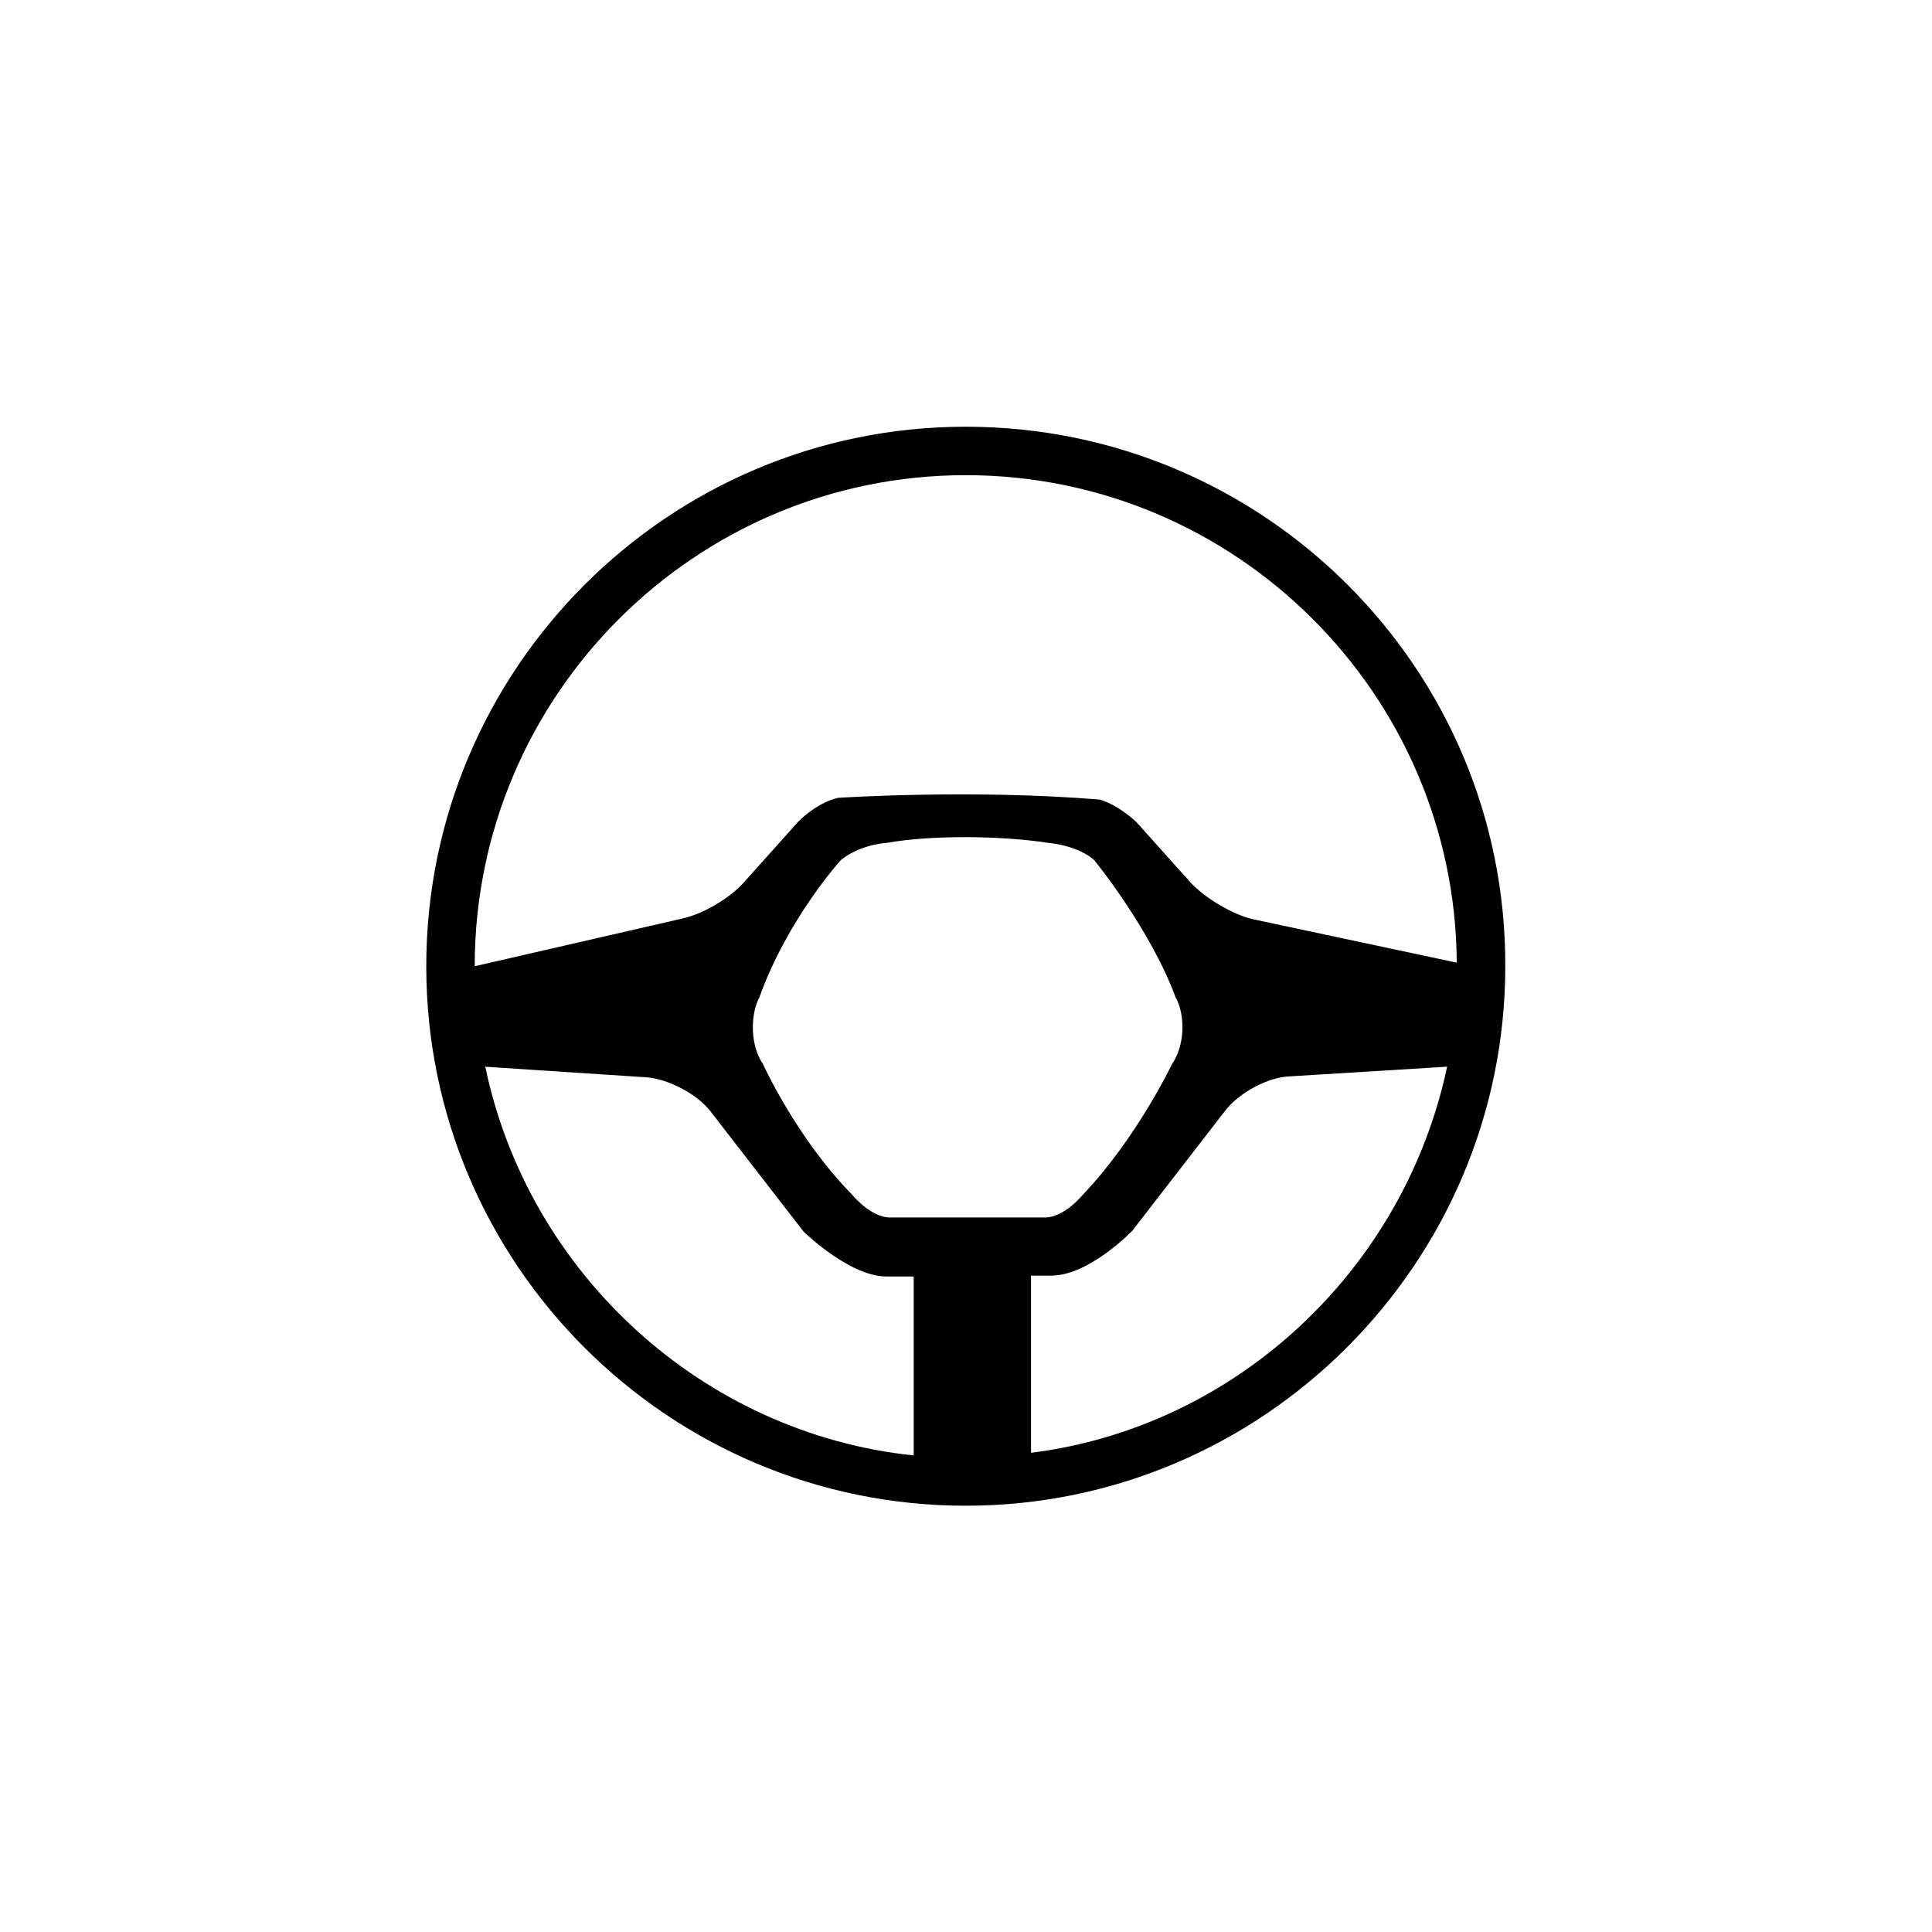 <?xml version="1.0" encoding="UTF-8"?>
<!-- Generated by Pixelmator Pro 3.5.8 -->
<svg width="1000" height="1000" viewBox="0 0 1000 1000" xmlns="http://www.w3.org/2000/svg">
    <g id="ROUGE">
        <g id="IMG3ALL0211">
            <path id="Trac" fill="#000000" stroke="none" d="M 499.882 220.87 C 345.654 220.87 220.635 346.336 220.635 500.117 C 220.635 654.345 346.101 779.364 499.882 779.364 C 653.663 779.364 779.129 653.898 779.129 500.117 C 779.576 345.889 654.11 220.87 499.882 220.87 Z M 433.7 412.964 C 422.279 415.701 413.176 425.279 413.176 425.279 L 385.809 455.856 C 378.521 464.513 363.917 473.198 352.942 475.487 L 245.711 500.117 L 245.711 500.117 C 245.711 360.019 359.784 245.946 499.882 245.946 C 639.505 245.946 753.131 359.097 754.024 498.274 L 649.083 475.906 C 638.137 473.616 623.086 464.485 615.769 456.275 L 588.403 425.726 C 588.403 425.726 579.746 417.069 569.247 413.858 C 502.618 408.384 433.7 412.964 433.7 412.964 Z M 542.299 436.225 C 559.641 438.04 566.482 445.357 566.482 445.357 C 566.482 445.357 595.217 480.486 608.453 516.09 C 613.926 526.115 613.005 541.641 606.638 550.772 C 606.638 550.772 588.375 589.113 560.562 618.294 C 560.562 618.294 550.984 630.162 540.931 630.162 L 460.62 630.162 C 450.595 630.162 440.989 618.294 440.989 618.294 C 412.254 589.085 394.913 550.772 394.913 550.772 C 388.518 541.641 388.071 525.668 393.098 516.09 C 407.702 475.487 435.069 445.357 435.069 445.357 C 435.069 445.357 443.278 437.594 459.251 436.225 C 482.541 432.12 518.563 432.567 542.299 436.225 Z M 251.185 552.141 L 334.679 557.614 C 346.101 558.535 360.677 566.271 367.547 574.955 L 415.912 637.451 C 415.912 637.451 439.648 660.712 458.805 660.712 L 467.461 660.712 L 472.934 660.712 L 472.934 753.338 C 363.889 741.945 273.552 659.344 251.185 552.141 Z M 533.643 751.97 L 533.643 660.265 L 534.564 660.265 L 544.142 660.265 C 563.773 660.265 586.113 637.004 586.113 637.004 L 634.479 574.48 C 641.32 565.824 655.925 557.586 667.346 557.139 L 749.026 552.113 C 726.658 657.528 639.505 738.733 533.643 751.97 Z"/>
        </g>
    </g>
</svg>
